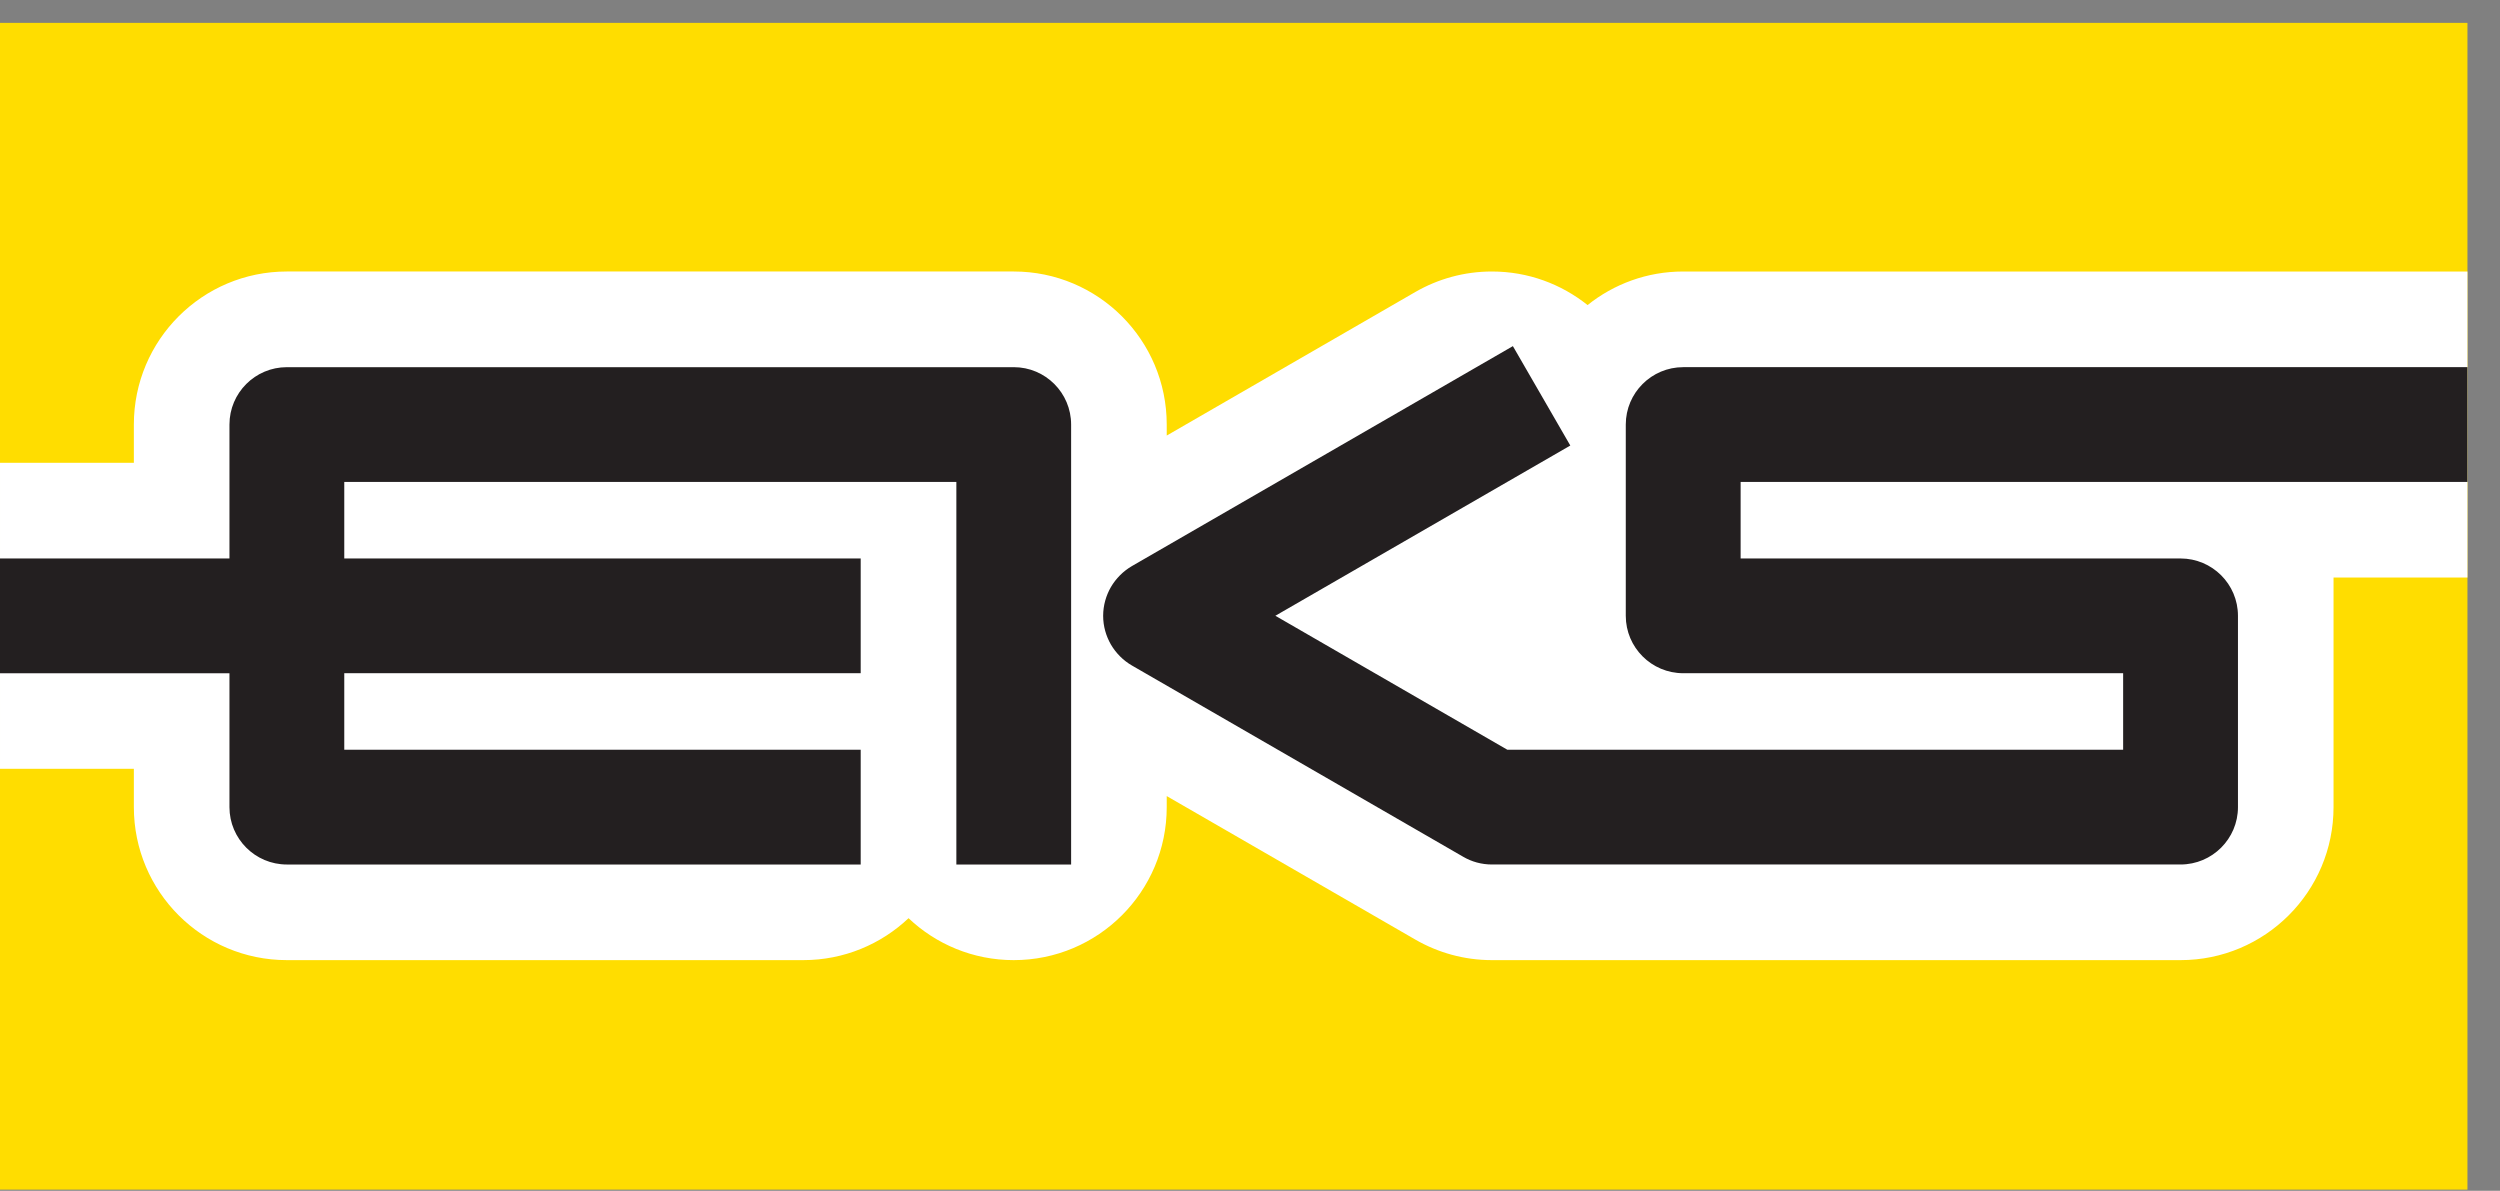 <?xml version="1.0" encoding="UTF-8" standalone="no"?><!DOCTYPE svg PUBLIC "-//W3C//DTD SVG 1.1//EN" "http://www.w3.org/Graphics/SVG/1.1/DTD/svg11.dtd"><svg width="100%" height="100%" viewBox="0 0 359 171" version="1.1" xmlns="http://www.w3.org/2000/svg" xmlns:xlink="http://www.w3.org/1999/xlink" xml:space="preserve" xmlns:serif="http://www.serif.com/" style="fill-rule:evenodd;clip-rule:evenodd;stroke-linejoin:round;stroke-miterlimit:2;"><rect x="0" y="0" width="359" height="171" fill="#808080" stroke="none"/><g><rect x="0" y="3.283" width="354.325" height="167.55" style="fill:#fd0;fill-rule:nonzero;"/><path d="M167.542,60.967l-0,1.579l35.708,-20.621c3.242,-1.867 6.988,-2.937 10.992,-2.937c5.2,-0 9.962,1.808 13.733,4.82c3.763,-3.012 8.533,-4.82 13.738,-4.82l112.612,-0l0,43.95l-19.229,-0l-0,32.966c-0,12.134 -9.842,21.971 -21.975,21.971l-98.879,0c-4.004,0 -7.75,-1.079 -10.992,-2.946l-35.708,-20.612l-0,1.587c-0,12.134 -9.838,21.971 -21.971,21.971c-5.846,0 -11.171,-2.292 -15.104,-6.021c-3.942,3.729 -9.263,6.021 -15.109,6.021l-74.162,0c-12.142,0 -21.975,-9.837 -21.975,-21.971l-0,-5.5l-19.221,0l0,-43.946l19.221,0l-0,-5.491c-0,-12.142 9.833,-21.979 21.975,-21.979l104.375,-0c12.133,-0 21.971,9.837 21.971,21.979Z" style="fill:#fff;fill-rule:nonzero;"/><path d="M158.413,88.425c-0,-1.492 0.416,-2.908 1.108,-4.112c0.729,-1.251 1.771,-2.292 3.025,-3.025l54.704,-31.584l8.246,14.275l-42.354,24.446l33.304,19.233l88.437,0l0,-10.983l-63.17,-0c-4.555,-0 -8.251,-3.696 -8.251,-8.242l0,-27.466c0,-4.55 3.696,-8.242 8.251,-8.242l112.612,-0l0,16.483l-104.371,0l0,10.988l63.167,-0c4.558,-0 8.25,3.687 8.25,8.237l-0,27.471c-0,4.542 -3.692,8.238 -8.25,8.238l-98.879,-0c-1.5,-0 -2.913,-0.4 -4.125,-1.109l-47.571,-27.466c-1.254,-0.725 -2.296,-1.775 -3.025,-3.021c-0.692,-1.213 -1.108,-2.609 -1.108,-4.121Zm-12.842,-35.7c4.554,-0 8.242,3.692 8.242,8.242l-0,63.175l-16.48,-0l0,-54.934l-87.896,0l0,10.988l74.159,-0l-0,16.479l-74.159,-0l0,10.983l74.159,0l-0,16.484l-82.4,-0c-4.554,-0 -8.246,-3.696 -8.246,-8.238l-0,-19.229l-32.95,-0l-0,-16.479l32.95,-0l-0,-19.229c-0,-4.55 3.692,-8.242 8.246,-8.242l104.375,-0Z" style="fill:#231f20;fill-rule:nonzero;"/></g></svg>